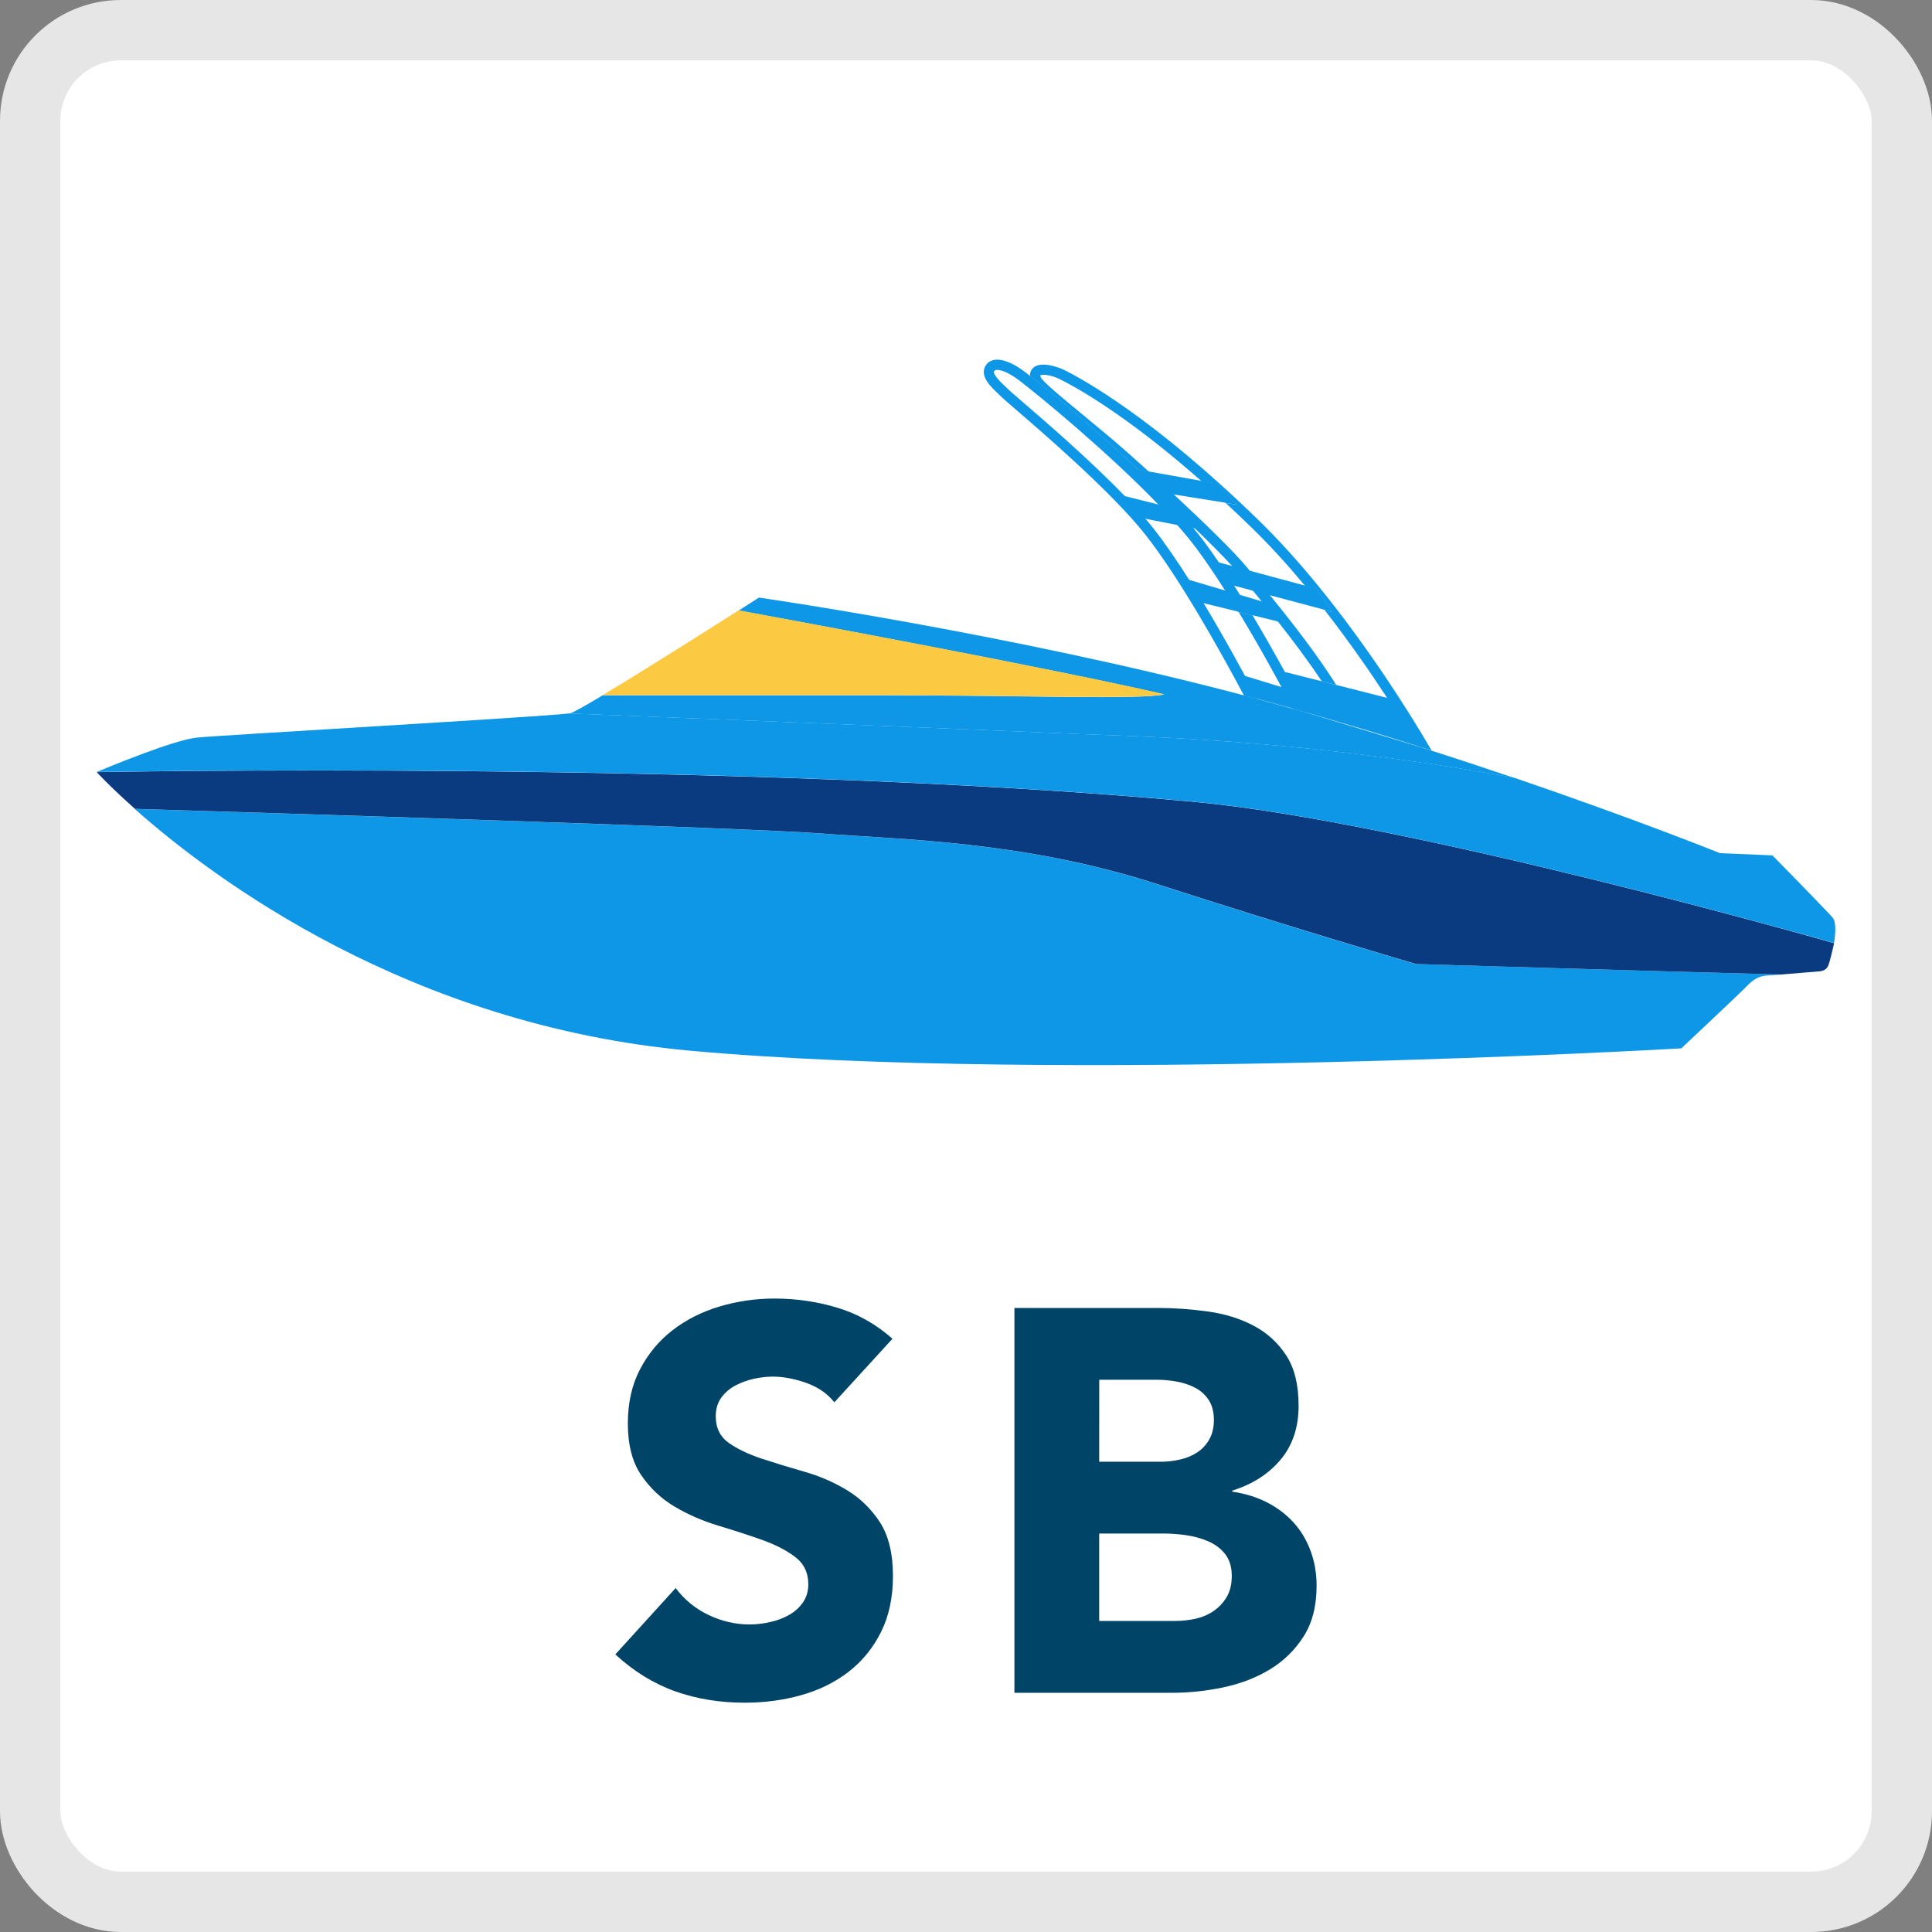 <svg width="32" height="32" viewBox="0 0 32 32" fill="none" xmlns="http://www.w3.org/2000/svg">
<rect x="0" y="0" width="32" height="32" fill="#808080" stroke="none"/>
<rect x="0.5" y="0.5" width="31" height="31" rx="1.5" fill="white"/>
<rect x="0.5" y="0.5" width="31" height="31" rx="1.5" stroke="#E6E6E6"/>
<path d="M13.817 23.224C13.703 23.08 13.548 22.974 13.354 22.905C13.159 22.837 12.975 22.801 12.8 22.801C12.698 22.801 12.593 22.814 12.485 22.837C12.377 22.861 12.275 22.899 12.179 22.949C12.083 23.001 12.005 23.068 11.945 23.152C11.885 23.236 11.855 23.338 11.855 23.458C11.855 23.65 11.927 23.797 12.071 23.899C12.215 24.001 12.397 24.087 12.616 24.16C12.835 24.232 13.07 24.304 13.323 24.376C13.575 24.448 13.81 24.55 14.029 24.682C14.248 24.815 14.43 24.992 14.574 25.213C14.718 25.436 14.79 25.733 14.79 26.105C14.79 26.459 14.724 26.768 14.592 27.032C14.46 27.296 14.282 27.514 14.057 27.689C13.832 27.863 13.571 27.992 13.274 28.076C12.977 28.16 12.664 28.202 12.334 28.202C11.92 28.202 11.536 28.139 11.182 28.013C10.828 27.887 10.498 27.684 10.192 27.402L11.191 26.303C11.335 26.495 11.517 26.644 11.735 26.749C11.954 26.853 12.181 26.906 12.415 26.906C12.529 26.906 12.644 26.892 12.762 26.865C12.879 26.839 12.984 26.798 13.077 26.744C13.17 26.69 13.245 26.621 13.302 26.537C13.359 26.453 13.388 26.354 13.388 26.24C13.388 26.048 13.314 25.896 13.167 25.785C13.02 25.675 12.835 25.58 12.613 25.502C12.391 25.424 12.151 25.346 11.893 25.268C11.635 25.191 11.395 25.085 11.173 24.954C10.951 24.822 10.767 24.648 10.62 24.432C10.473 24.216 10.399 23.931 10.399 23.578C10.399 23.236 10.466 22.936 10.602 22.678C10.737 22.42 10.917 22.204 11.142 22.031C11.367 21.858 11.626 21.726 11.92 21.639C12.214 21.552 12.517 21.508 12.829 21.508C13.189 21.508 13.537 21.559 13.873 21.661C14.209 21.763 14.512 21.934 14.782 22.174L13.819 23.227L13.817 23.224Z" fill="#004568"/>
<path d="M16.802 21.664H19.178C19.454 21.664 19.732 21.684 20.011 21.723C20.29 21.762 20.54 21.84 20.762 21.957C20.984 22.073 21.164 22.237 21.302 22.447C21.44 22.657 21.509 22.936 21.509 23.284C21.509 23.644 21.408 23.942 21.208 24.18C21.007 24.417 20.741 24.586 20.411 24.689V24.707C20.621 24.737 20.812 24.796 20.983 24.883C21.154 24.97 21.301 25.081 21.424 25.216C21.547 25.351 21.641 25.508 21.708 25.689C21.774 25.869 21.807 26.061 21.807 26.264C21.807 26.601 21.735 26.881 21.591 27.106C21.447 27.332 21.261 27.512 21.033 27.651C20.805 27.789 20.549 27.887 20.263 27.948C19.978 28.008 19.695 28.038 19.412 28.038H16.802V21.666V21.664ZM18.206 24.211H19.223C19.331 24.211 19.438 24.199 19.543 24.175C19.647 24.152 19.742 24.113 19.826 24.059C19.91 24.004 19.977 23.933 20.029 23.842C20.08 23.752 20.106 23.645 20.106 23.519C20.106 23.386 20.077 23.277 20.021 23.19C19.964 23.103 19.89 23.036 19.8 22.988C19.71 22.94 19.608 22.905 19.494 22.884C19.38 22.863 19.269 22.853 19.161 22.853H18.207L18.206 24.211ZM18.206 26.848H19.466C19.574 26.848 19.683 26.836 19.795 26.813C19.906 26.789 20.006 26.747 20.096 26.687C20.186 26.626 20.26 26.548 20.317 26.453C20.374 26.357 20.402 26.24 20.402 26.102C20.402 25.952 20.364 25.831 20.29 25.737C20.215 25.644 20.12 25.574 20.006 25.526C19.892 25.478 19.769 25.445 19.637 25.426C19.505 25.408 19.382 25.4 19.268 25.4H18.206V26.848Z" fill="#004568"/>
<path d="M23.45 15.967C23.45 15.967 27.187 16.08 29.501 16.141C29.408 16.149 29.325 16.155 29.27 16.158C29.078 16.169 28.991 16.275 28.875 16.391C28.76 16.506 27.848 17.364 27.848 17.364C27.848 17.364 17.566 17.962 11.421 17.402C6.769 16.978 3.53 14.552 2.231 13.398C4.238 13.459 12.377 13.712 13.573 13.804C14.939 13.909 16.956 13.93 19.162 14.644C21.368 15.358 23.449 15.968 23.449 15.968L23.45 15.967Z" fill="#0D97E6"/>
<path d="M1.601 12.788C1.601 12.788 1.818 13.027 2.235 13.397C4.242 13.458 12.381 13.711 13.577 13.803C14.943 13.908 16.96 13.929 19.166 14.643C21.372 15.357 23.453 15.967 23.453 15.967C23.453 15.967 27.19 16.08 29.504 16.141C29.736 16.122 30.03 16.096 30.1 16.092C30.198 16.087 30.256 16.062 30.286 15.983C30.305 15.932 30.338 15.797 30.359 15.707C30.365 15.679 30.37 15.655 30.374 15.639C30.374 15.637 30.374 15.635 30.375 15.633C30.375 15.631 30.375 15.63 30.376 15.628C30.376 15.626 30.376 15.624 30.377 15.622C30.305 15.6 23.33 13.609 19.766 13.28C12.265 12.587 1.599 12.789 1.599 12.789L1.601 12.788Z" fill="#0A3B80"/>
<path d="M9.427 11.817C11.48 11.898 15.841 12.071 17.893 12.159C18.734 12.195 20.854 12.233 23.638 12.645C23.684 12.652 23.731 12.659 23.777 12.666C24.194 12.729 24.624 12.8 25.067 12.881C24.639 12.736 24.184 12.584 23.71 12.433C23.65 12.414 23.591 12.395 23.531 12.376L23.469 12.357L22.539 12.075L22.316 12.008L21.783 11.846L21.774 11.843C21.751 11.836 21.728 11.83 21.706 11.823C21.684 11.817 21.662 11.811 21.641 11.804C21.567 11.782 21.491 11.761 21.417 11.741C21.248 11.693 21.077 11.646 20.906 11.599C20.88 11.592 20.854 11.585 20.829 11.578C20.764 11.56 20.698 11.543 20.632 11.525C20.624 11.523 20.615 11.52 20.606 11.518C16.733 10.495 12.57 9.898 12.57 9.898C12.57 9.898 12.441 9.981 12.235 10.112C13.263 10.301 17.404 11.068 19.284 11.502C18.877 11.592 16.871 11.517 14.79 11.517H9.982C9.71 11.68 9.509 11.794 9.445 11.815C9.44 11.815 9.435 11.816 9.429 11.817H9.427Z" fill="#0D97E6"/>
<path d="M1.599 12.787C1.599 12.787 12.265 12.585 19.766 13.278C23.33 13.608 30.306 15.599 30.377 15.619C30.4 15.488 30.417 15.278 30.359 15.205C30.343 15.185 30.288 15.126 30.211 15.046C29.93 14.751 29.357 14.168 29.357 14.168L28.488 14.131C28.488 14.131 27.086 13.566 25.074 12.88H25.073C24.63 12.799 24.199 12.728 23.783 12.665C23.736 12.658 23.69 12.651 23.644 12.644C20.86 12.233 18.74 12.194 17.899 12.158C15.847 12.07 11.486 11.897 9.433 11.816H9.432C8.932 11.877 3.676 12.176 3.267 12.216C3.08 12.234 2.724 12.351 2.389 12.475C1.979 12.626 1.601 12.787 1.601 12.787H1.599Z" fill="#0D97E6"/>
<path d="M16.548 6.536C16.569 6.555 16.589 6.574 16.605 6.591C16.626 6.612 16.685 6.662 16.806 6.767C17.247 7.146 18.419 8.154 18.972 8.857C19.537 9.576 20.202 10.764 20.604 11.52C20.612 11.522 20.621 11.525 20.63 11.527C20.696 11.544 20.762 11.562 20.827 11.58C20.607 11.163 20.286 10.572 19.94 9.997C19.861 9.867 19.782 9.738 19.701 9.611C19.5 9.295 19.297 8.997 19.104 8.752C19.064 8.701 19.022 8.65 18.976 8.597C18.873 8.476 18.758 8.349 18.634 8.221C18.047 7.611 17.288 6.959 16.915 6.638C16.817 6.554 16.741 6.488 16.723 6.471C16.706 6.453 16.685 6.433 16.662 6.412C16.601 6.355 16.44 6.205 16.465 6.151C16.47 6.14 16.476 6.133 16.492 6.129C16.549 6.115 16.688 6.153 16.888 6.306C17.197 6.543 18.339 7.477 19.188 8.359C19.299 8.474 19.404 8.588 19.502 8.699C19.617 8.83 19.721 8.956 19.812 9.077C19.968 9.286 20.132 9.529 20.295 9.786C20.368 9.9 20.441 10.018 20.512 10.137L20.744 10.194C20.677 10.082 20.609 9.97 20.541 9.859C20.509 9.807 20.476 9.755 20.444 9.704C20.36 9.57 20.275 9.442 20.191 9.319C20.109 9.198 20.027 9.082 19.948 8.976C19.894 8.903 19.834 8.829 19.77 8.752C19.745 8.722 19.72 8.692 19.694 8.661C19.63 8.587 19.563 8.511 19.492 8.435C19.405 8.339 19.312 8.242 19.217 8.145L19.205 8.133C19.089 8.015 18.968 7.896 18.845 7.779C18.136 7.1 17.37 6.468 17.057 6.223C17.032 6.204 17.011 6.187 16.992 6.172C16.774 6.005 16.583 5.932 16.451 5.965C16.386 5.981 16.338 6.021 16.312 6.081C16.237 6.245 16.417 6.414 16.548 6.536Z" fill="#0D97E6"/>
<path d="M17.061 6.224C17.374 6.47 18.139 7.101 18.849 7.78L19.031 7.813C18.775 7.581 18.54 7.375 18.373 7.234C18.21 7.097 18.051 6.966 17.911 6.85C17.595 6.589 17.267 6.32 17.238 6.249C17.232 6.232 17.231 6.222 17.231 6.216C17.265 6.195 17.417 6.213 17.545 6.276C17.803 6.403 18.638 6.857 19.899 7.968L20.155 8.014L20.492 8.36L20.3 8.33C20.439 8.459 20.584 8.596 20.732 8.74C21.04 9.039 21.336 9.367 21.614 9.701L21.815 9.755L22.063 10.136L21.938 10.102C22.339 10.617 22.693 11.127 22.975 11.559L22.133 11.345L21.892 11.284L21.282 11.13C21.123 10.841 20.94 10.518 20.748 10.194L20.516 10.137C20.871 10.723 21.203 11.332 21.419 11.742C21.494 11.762 21.569 11.784 21.643 11.805L21.642 11.802L21.777 11.842L21.786 11.845C21.964 11.896 22.141 11.948 22.316 12.001C22.391 12.023 22.465 12.044 22.539 12.066C22.856 12.162 23.168 12.258 23.472 12.355C23.493 12.363 23.513 12.368 23.534 12.376C23.594 12.395 23.654 12.414 23.713 12.432C23.354 11.816 22.211 9.945 20.849 8.619C19.104 6.92 17.935 6.28 17.618 6.124C17.528 6.08 17.242 5.978 17.114 6.091C17.09 6.113 17.058 6.154 17.06 6.223L17.061 6.224Z" fill="#0D97E6"/>
<path d="M21.938 10.101L22.063 10.134L21.815 9.753L21.614 9.699C21.725 9.832 21.833 9.966 21.938 10.1V10.101Z" fill="#0D97E6"/>
<path d="M20.297 8.327L20.488 8.357L20.151 8.011L19.895 7.965C20.024 8.078 20.159 8.199 20.297 8.327Z" fill="#0D97E6"/>
<path d="M17.061 6.223C17.061 6.247 17.066 6.274 17.077 6.305C17.115 6.411 17.326 6.588 17.802 6.98C17.942 7.095 18.101 7.225 18.263 7.362C18.541 7.596 19.002 8.009 19.444 8.423C19.529 8.503 19.614 8.583 19.697 8.662C19.73 8.694 19.764 8.726 19.796 8.757C20.041 8.993 20.259 9.212 20.411 9.378C20.451 9.422 20.486 9.462 20.515 9.497C20.596 9.595 20.676 9.691 20.755 9.787C20.804 9.847 20.853 9.907 20.902 9.966C20.993 10.078 21.082 10.188 21.169 10.298C21.433 10.632 21.677 10.959 21.892 11.284L22.133 11.345C21.823 10.856 21.448 10.368 21.036 9.861C20.927 9.727 20.815 9.592 20.701 9.455C20.683 9.433 20.664 9.411 20.646 9.388C20.431 9.129 19.94 8.652 19.447 8.194C19.306 8.063 19.165 7.934 19.03 7.812L18.848 7.779C18.139 7.1 17.374 6.468 17.061 6.223Z" fill="#0D97E6"/>
<path d="M20.06 9.281L20.296 9.662L20.445 9.701V9.702L20.753 9.784L21.033 9.859L21.935 10.099L22.06 10.133L21.812 9.752L21.611 9.698L20.699 9.453L20.409 9.375L20.193 9.317L20.06 9.281Z" fill="#0D97E6"/>
<path d="M19.567 9.566L19.772 9.951L19.942 9.992L20.515 10.133L20.746 10.19L21.167 10.294L21.301 10.327L21.148 10.035L20.901 9.961L20.543 9.855L20.298 9.783L19.704 9.607L19.567 9.566Z" fill="#0D97E6"/>
<path d="M19.958 8.786L19.65 8.472L18.466 8.176L18.786 8.556L19.958 8.786Z" fill="#0D97E6"/>
<path d="M18.849 7.777L19.209 8.131L19.221 8.143L19.236 8.158L19.447 8.191H19.448L20.3 8.327L20.492 8.357L20.156 8.011L19.899 7.965L19.031 7.81L18.849 7.777Z" fill="#0D97E6"/>
<path d="M9.981 11.514H14.789C16.87 11.514 18.876 11.59 19.283 11.499C17.403 11.065 13.262 10.298 12.234 10.109C11.696 10.452 10.635 11.123 9.981 11.514Z" fill="#FBCA42"/>
<path d="M20.691 11.538L21.661 11.804L21.488 11.46L20.544 11.172L20.691 11.538Z" fill="#0D97E6"/>
</svg>
